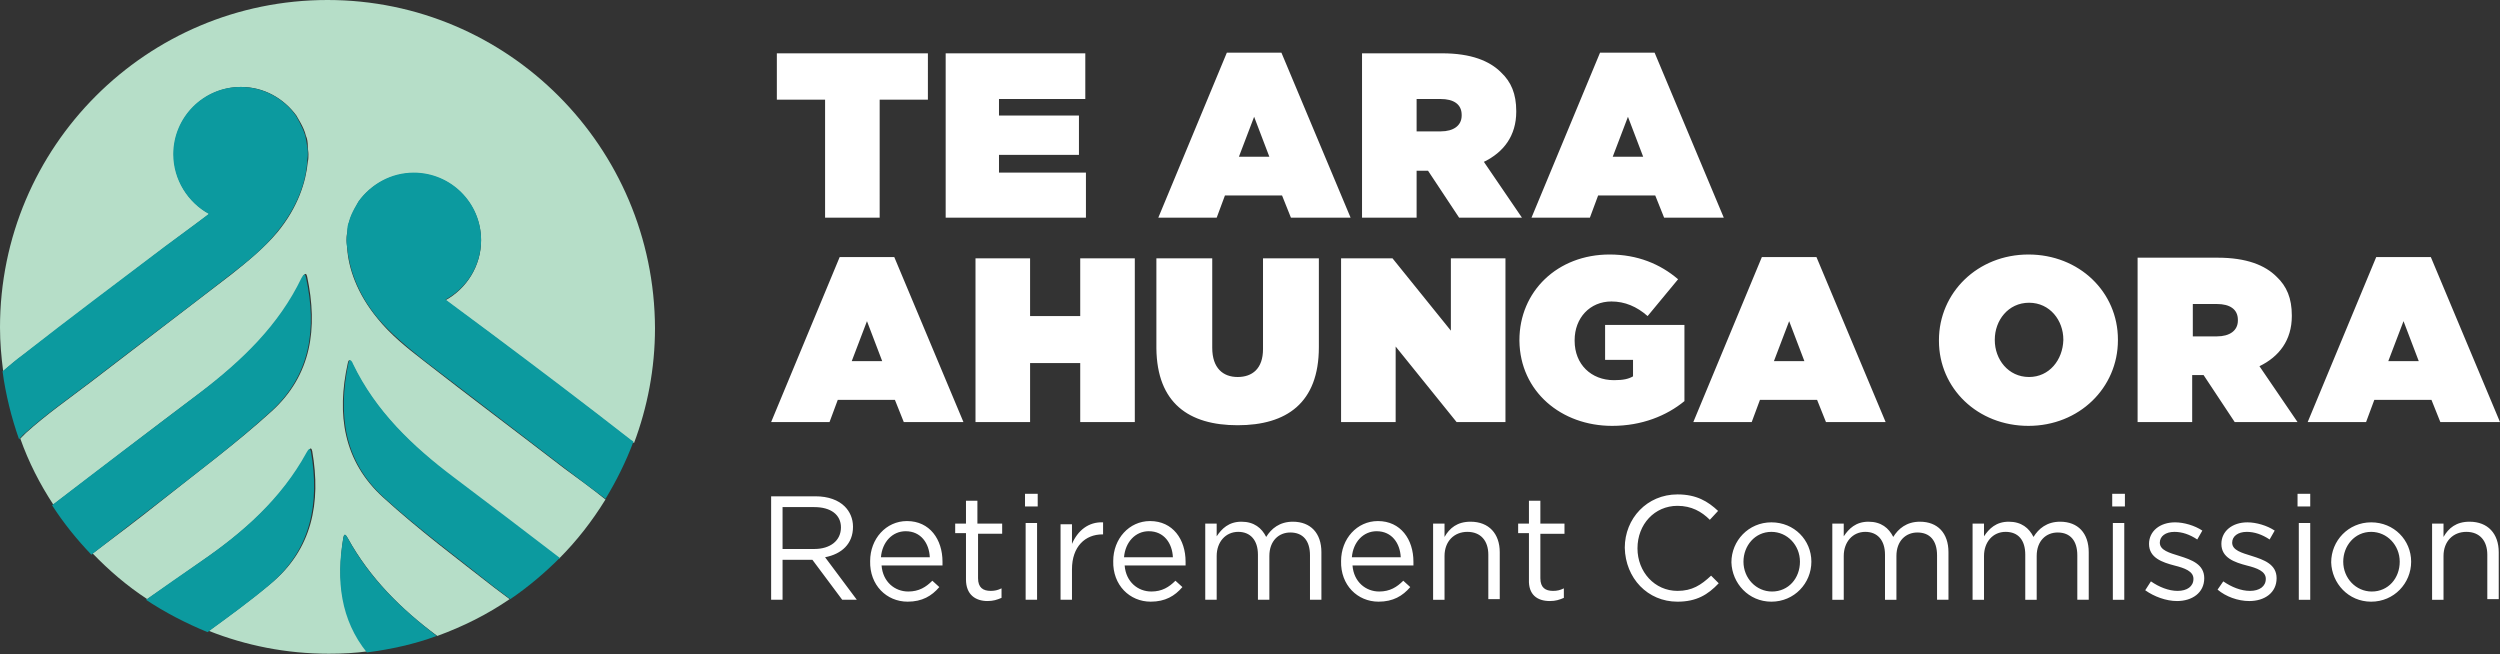 <svg xmlns="http://www.w3.org/2000/svg" viewBox="0 0 393.9 103.1">
    <rect x="0" y="0" width="393.9" height="103.1" fill="#333333" stroke="none"/>
    <path d="M383.2 94.5h1.8v-6.9c0-2.3 1.5-3.8 3.6-3.8s3.3 1.4 3.3 3.6v7h1.8V87c0-2.9-1.7-4.8-4.6-4.8-2.1 0-3.3 1-4.1 2.4v-2.1h-1.8v12zm-9.5-1.3c-2.5 0-4.5-2.1-4.5-4.7 0-2.5 1.8-4.7 4.4-4.7 2.5 0 4.5 2.1 4.5 4.7s-1.8 4.7-4.4 4.7m-.1 1.6c3.6 0 6.3-2.9 6.3-6.3s-2.7-6.2-6.3-6.2c-3.6 0-6.3 2.9-6.3 6.3.1 3.3 2.7 6.2 6.3 6.2m-11.4-.3h1.8V82.4h-1.8v12.1zm-.2-14.7h2v-2h-2v2zm-7.6 14.9c2.4 0 4.3-1.3 4.3-3.6 0-2.2-2-2.9-3.9-3.5-1.6-.5-3.1-.9-3.1-2.1 0-1 .9-1.7 2.3-1.7 1.2 0 2.4.4 3.6 1.2l.8-1.4c-1.2-.8-2.9-1.3-4.3-1.3-2.4 0-4.1 1.4-4.1 3.4 0 2.2 2.1 2.9 4 3.4 1.6.4 3 .9 3 2.1 0 1.2-1 1.9-2.5 1.9-1.4 0-2.9-.6-4.2-1.5l-.9 1.3c1.3 1.1 3.2 1.8 5 1.8m-11.4 0c2.4 0 4.3-1.3 4.3-3.6 0-2.2-2-2.9-3.9-3.5-1.6-.5-3.1-.9-3.1-2.1 0-1 .9-1.7 2.3-1.7 1.2 0 2.4.4 3.6 1.2l.8-1.4c-1.2-.8-2.9-1.3-4.3-1.3-2.4 0-4.1 1.4-4.1 3.4 0 2.2 2.1 2.9 4 3.4 1.6.4 3 .9 3 2.1 0 1.2-1 1.9-2.5 1.9-1.4 0-2.9-.6-4.2-1.5L338 93c1.4 1 3.3 1.7 5 1.7m-10.1-.2h1.8V82.4h-1.8v12.1zm-.1-14.7h2v-2h-2v2zm-22 14.7h1.8v-6.9c0-2.2 1.4-3.8 3.4-3.8s3.1 1.3 3.1 3.6v7.1h1.8v-6.9c0-2.4 1.5-3.7 3.3-3.7 2 0 3.1 1.3 3.1 3.6v7h1.8V87c0-3-1.7-4.8-4.5-4.8-2.1 0-3.4 1.1-4.2 2.4-.7-1.4-1.9-2.4-3.9-2.4s-3.1 1.1-3.9 2.3v-2h-1.8v12zm-22.1 0h1.8v-6.9c0-2.2 1.4-3.8 3.4-3.8 1.9 0 3.1 1.3 3.1 3.6v7.1h1.8v-6.9c0-2.4 1.5-3.7 3.3-3.7 2 0 3.1 1.3 3.1 3.6v7h1.8V87c0-3-1.7-4.8-4.5-4.8-2.1 0-3.4 1.1-4.2 2.4-.7-1.4-1.9-2.4-3.9-2.4s-3.1 1.1-3.9 2.3v-2h-1.8v12zm-9.5-1.3c-2.5 0-4.5-2.1-4.5-4.7 0-2.5 1.8-4.7 4.4-4.7 2.5 0 4.5 2.1 4.5 4.7s-1.8 4.7-4.4 4.7m-.1 1.6c3.6 0 6.3-2.9 6.3-6.3s-2.7-6.2-6.3-6.2c-3.6 0-6.3 2.9-6.3 6.3.1 3.3 2.7 6.2 6.3 6.2m-14.8 0c3 0 4.8-1.1 6.5-2.9l-1.2-1.2c-1.6 1.5-3 2.4-5.3 2.4-3.6 0-6.3-3-6.3-6.7 0-3.8 2.7-6.7 6.3-6.7 2.2 0 3.8.9 5.1 2.2l1.3-1.4c-1.6-1.5-3.4-2.6-6.4-2.6-4.8 0-8.3 3.8-8.3 8.4.1 4.8 3.6 8.5 8.3 8.5m-20.1-.1c.9 0 1.5-.2 2.2-.5v-1.5c-.6.3-1.1.4-1.7.4-1.2 0-2-.5-2-2v-7h3.8v-1.6h-3.8v-3.6h-1.8v3.6h-1.7V84h1.7v7.3c-.1 2.4 1.3 3.4 3.3 3.4m-18.4-.2h1.8v-6.9c0-2.3 1.5-3.8 3.6-3.8s3.3 1.4 3.3 3.6v7h1.8V87c0-2.9-1.7-4.8-4.6-4.8-2.1 0-3.3 1-4.1 2.4v-2.1h-1.8v12zM213 87.8c.2-2.4 1.8-4.1 3.9-4.1 2.4 0 3.7 1.9 3.8 4.1H213zm4.2 7c2.3 0 3.8-.9 5-2.3l-1.1-1c-1 1-2.1 1.7-3.8 1.7-2.1 0-4-1.5-4.2-4.1h9.6v-.6c0-3.5-2-6.4-5.6-6.4-3.3 0-5.8 2.8-5.8 6.3-.1 3.8 2.6 6.4 5.9 6.4m-27.3-.3h1.8v-6.9c0-2.2 1.4-3.8 3.4-3.8 1.9 0 3.1 1.3 3.1 3.6v7.1h1.8v-6.9c0-2.4 1.5-3.7 3.3-3.7 2 0 3.1 1.3 3.1 3.6v7h1.8V87c0-3-1.7-4.8-4.5-4.8-2.1 0-3.4 1.1-4.2 2.4-.7-1.4-1.9-2.4-3.9-2.4s-3.1 1.1-3.9 2.3v-2h-1.8v12zm-12.8-6.7c.2-2.4 1.8-4.1 3.9-4.1 2.4 0 3.7 1.9 3.8 4.1h-7.7zm4.2 7c2.3 0 3.8-.9 5-2.3l-1.1-1c-1 1-2.1 1.7-3.8 1.7-2.1 0-4-1.5-4.2-4.1h9.6v-.6c0-3.5-2-6.4-5.6-6.4-3.3 0-5.8 2.8-5.8 6.3-.1 3.8 2.6 6.4 5.9 6.4m-14.2-.3h1.8v-4.8c0-3.6 2.1-5.5 4.8-5.5h.1v-1.9c-2.3-.1-4 1.3-4.9 3.4v-3.1h-1.8v11.9zm-5.5 0h1.8V82.4h-1.8v12.1zm-.1-14.7h2v-2h-2v2zm-5.9 14.9c.9 0 1.5-.2 2.2-.5v-1.5c-.6.3-1.1.4-1.7.4-1.2 0-2-.5-2-2v-7h3.8v-1.6H154v-3.6h-1.8v3.6h-1.7V84h1.7v7.3c0 2.4 1.5 3.4 3.4 3.4m-16.8-6.9c.2-2.4 1.8-4.1 3.9-4.1 2.4 0 3.7 1.9 3.8 4.1h-7.7zm4.2 7c2.3 0 3.8-.9 5-2.3l-1.1-1c-1 1-2.1 1.7-3.8 1.7-2.1 0-4-1.5-4.2-4.1h9.6v-.6c0-3.5-2-6.4-5.6-6.4-3.3 0-5.8 2.8-5.8 6.3-.1 3.8 2.6 6.4 5.9 6.4m-19.7-8.3v-6.6h5c2.6 0 4.2 1.2 4.2 3.2 0 2.1-1.7 3.4-4.2 3.4h-5zm-1.8 8h1.8v-6.3h4.7l4.7 6.3h2.3l-5-6.7c2.6-.5 4.4-2.1 4.4-4.8 0-1.3-.5-2.4-1.3-3.2-1-1-2.6-1.6-4.6-1.6h-7v16.3zm254.8-37.6l2.4-6.3 2.4 6.3h-4.8zm-12.7 9.6h9.2l1.3-3.5h9l1.4 3.5h9.4l-10.9-26h-8.6l-10.8 26zM345.5 53v-5.1h3.8c2 0 3.3.8 3.3 2.5v.1c0 1.6-1.3 2.5-3.3 2.5h-3.8zm-8.7 13.5h8.6v-7.4h1.8l4.9 7.4h9.9l-6-8.8c3.1-1.5 5.1-4.1 5.1-7.9v-.1c0-2.7-.8-4.6-2.4-6.1-1.8-1.8-4.7-3-9.3-3h-12.6v25.9zm-17.1-7.1c-3.3 0-5.4-2.8-5.4-5.8v-.1c0-3 2.1-5.8 5.4-5.8 3.3 0 5.4 2.8 5.4 5.8v.1c-.1 3.1-2.2 5.8-5.4 5.8m-.1 7.7c8 0 14.1-6 14.1-13.5v-.1c0-7.5-6.1-13.4-14.1-13.4s-14.1 6-14.1 13.5v.1c0 7.5 6.1 13.4 14.1 13.4m-40.1-10.2l2.4-6.3 2.4 6.3h-4.8zm-12.7 9.6h9.2l1.3-3.5h9l1.4 3.5h9.4l-10.9-26h-8.6l-10.8 26zm-12.8.6c4.7 0 8.6-1.6 11.4-3.9v-12h-12.5v5.5h4.4v2.6c-.7.4-1.5.6-3 .6-3.6 0-6.2-2.5-6.2-6.2v-.1c0-3.5 2.4-6.1 5.8-6.1 2.1 0 4 .8 5.7 2.3l4.8-5.8c-2.8-2.4-6.4-3.9-10.8-3.9-8.2 0-14.2 5.8-14.2 13.5v.1c.1 8 6.6 13.4 14.6 13.4m-42.7-.6h8.6V54.6l9.6 11.9h7.7V40.7h-8.6v11.4l-9.2-11.4h-8.1v25.8zM195 67c7.7 0 12.8-3.5 12.8-12.3v-14H199V55c0 3.1-1.7 4.4-4 4.4s-4-1.4-4-4.6V40.7h-8.8v14.2c.1 8.6 5.1 12.1 12.8 12.1m-41.3-.5h8.6v-9.3h7.9v9.3h8.6V40.7h-8.6v9.1h-7.9v-9.1h-8.6v25.8zm-19.5-9.6l2.4-6.3 2.4 6.3h-4.8zm-12.7 9.6h9.2L132 63h9l1.4 3.5h9.4l-10.9-26h-8.6l-10.8 26zm132.6-41.8l2.4-6.3 2.4 6.3h-4.8zm-12.8 9.6h9.2l1.3-3.5h9l1.4 3.5h9.4l-10.9-26h-8.6l-10.8 26zm-18.1-13.6v-5.1h3.8c2 0 3.3.8 3.3 2.5v.1c0 1.6-1.3 2.5-3.3 2.5h-3.8zm-8.6 13.6h8.6v-7.4h1.8l4.9 7.4h9.9l-6-8.8c3.1-1.5 5.1-4.1 5.1-7.9v-.1c0-2.7-.8-4.6-2.4-6.1-1.8-1.8-4.7-3-9.3-3h-12.6v25.9zm-19.4-9.6l2.4-6.3 2.4 6.3h-4.8zm-12.7 9.6h9.2l1.3-3.5h9l1.4 3.5h9.4l-10.9-26h-8.6l-10.8 26zm-33.6 0h22.2v-7.1h-13.7v-2.8H170v-6.2h-12.6v-2.6H171V8.4h-22v25.9zm-18.9 0h8.6V15.7h7.6V8.4h-23.8v7.3h7.6v18.6z" fill="#fff"/>
    <path d="M54.1 84.7c.2-1 .6 0 .7.1 3.5 6.3 8.4 11.2 14.1 15.4 4.1-1.5 7.9-3.4 11.4-5.8l-2.4-1.8C72 88 66 83.5 60.4 78.4c-6.3-5.7-7.4-13.1-5.6-21.2.2-1 .6 0 .7.1 3.6 7.5 9.4 13 15.9 18C77 79.5 82.5 83.7 88.1 88c2.8-2.8 5.2-5.9 7.3-9.3-2.1-1.7-4.3-3.3-6.5-4.9-7.4-5.7-14.9-11.3-22.2-17-2.6-2-5.2-4.1-7.2-6.6-3.3-4-4.6-8-4.8-11.1 0-.4-.1-.8-.1-1.2 0-.4 0-.8.1-1.2.1-.7.2-1.3.3-1.7.4-1.4 1.5-3.2 1.5-3.2 1.9-2.7 5.1-4.5 8.7-4.5 5.9 0 10.6 4.8 10.6 10.6 0 4-2.3 7.6-5.6 9.4 2.2 1.7 4.6 3.4 7 5.2 7.4 5.6 14.9 11.2 22.3 17 .1.1.2.2.4.3 2.1-5.6 3.3-11.7 3.3-18.1C103.1 23.1 80 0 51.6 0 23.1 0 0 23.1 0 51.6c0 2.3.2 4.6.5 6.9 1-.9 2.1-1.8 3.2-2.6 7.4-5.7 14.8-11.3 22.3-17 2.4-1.8 4.7-3.5 7-5.2-3.3-1.8-5.6-5.3-5.6-9.4 0-5.9 4.8-10.6 10.6-10.6 3.6 0 6.7 1.8 8.7 4.5 0 .1 1.2 1.8 1.5 3.2.2.4.3 1 .3 1.7 0 .4.1.8.1 1.2 0 .4 0 .8-.1 1.2-.3 3.1-1.5 7.1-4.8 11.1-2.1 2.5-4.7 4.6-7.2 6.6-7.4 5.7-14.8 11.3-22.2 17-3.4 2.6-7 5.1-10.2 8l-.9.9c1.3 3.7 3.1 7.2 5.2 10.4 7.8-5.9 15.5-11.9 23.4-17.8 6.5-4.9 12.3-10.5 15.9-18 0-.1.5-1.1.7-.1 1.7 8.1.7 15.5-5.6 21.2-5.5 5-11.6 9.5-17.5 14.2-3.5 2.8-7.1 5.5-10.7 8.2 2.6 2.7 5.4 5.1 8.6 7.2 2.9-2 5.8-4 8.6-6 6.7-4.6 12.7-9.9 16.7-17.2.1-.1.5-1.1.7-.1 1.4 8.1 0 15.5-6.6 20.9-3.1 2.6-6.4 5-9.7 7.4 5.8 2.3 12.2 3.6 18.9 3.6 2.1 0 4.2-.1 6.3-.4-4.3-4.9-5.1-11.2-4-17.9z" fill="#b6dec8"/>
    <path d="M54.8 84.8c-.1-.1-.5-1.1-.7-.1-1.2 6.8-.4 13 3.7 18.1 3.8-.5 7.5-1.3 11-2.6-5.6-4.3-10.6-9.1-14-15.4zm22.4-32.4c-2.4-1.8-4.7-3.5-7-5.2 3.3-1.8 5.6-5.3 5.6-9.4 0-5.9-4.8-10.6-10.6-10.6-3.6 0-6.7 1.8-8.7 4.5 0 .1-1.2 1.8-1.5 3.2-.2.4-.3 1-.3 1.7 0 .4-.1.8-.1 1.2 0 .4 0 .8.1 1.2.3 3.1 1.5 7.1 4.8 11.1 2.1 2.5 4.7 4.6 7.2 6.6 7.4 5.7 14.8 11.3 22.2 17 2.2 1.7 4.4 3.3 6.5 4.9 1.7-2.8 3.2-5.8 4.4-9-.1-.1-.2-.2-.4-.3-7.3-5.7-14.7-11.3-22.2-16.9zm-21.6 4.9c0-.1-.5-1.1-.7-.1-1.7 8.1-.7 15.5 5.6 21.2 5.5 5 11.6 9.5 17.5 14.2l2.4 1.8c2.8-1.9 5.4-4.1 7.8-6.5-5.5-4.2-11.1-8.5-16.7-12.7-6.5-4.9-12.3-10.4-15.9-17.9zM4 68.2c3.2-2.9 6.8-5.4 10.2-8 7.4-5.7 14.9-11.3 22.2-17 2.6-2 5.2-4.1 7.2-6.6 3.3-4 4.6-8 4.8-11.1 0-.4.1-.8.1-1.2 0-.4 0-.8-.1-1.2-.1-.7-.2-1.3-.3-1.7-.4-1.4-1.5-3.2-1.5-3.2-1.9-2.7-5.1-4.5-8.7-4.5-5.9 0-10.6 4.8-10.6 10.6 0 4 2.3 7.6 5.6 9.4-2.2 1.7-4.6 3.4-7 5.2-7.4 5.6-14.9 11.2-22.3 17-1.1.8-2.1 1.7-3.2 2.6.5 3.7 1.4 7.3 2.6 10.7.4-.4.6-.7 1-1zm45 3c-.2-1-.6 0-.7.1-4 7.3-10 12.6-16.7 17.2-2.9 2-5.8 4-8.6 6 3 2 6.3 3.7 9.7 5.1 3.3-2.4 6.6-4.8 9.7-7.4 6.6-5.5 8-12.9 6.6-21zm-23.9 7.9C31 74.5 37 70 42.6 64.9c6.3-5.7 7.4-13.1 5.6-21.2-.2-1-.6 0-.7.1-3.6 7.5-9.4 13-15.9 18C23.8 67.7 16 73.6 8.2 79.6c1.8 2.8 3.9 5.4 6.2 7.8 3.7-2.9 7.2-5.6 10.7-8.3z" fill="#0c9a9f"/>
    <defs>
        <path id="a" d="M51.3 0C22.9.2 0 23.2 0 51.6c0 28.5 23.1 51.6 51.6 51.6s51.6-23.1 51.6-51.6C103.2 23.2 80.3.2 51.9 0h-.6z"/>
    </defs>
</svg>
